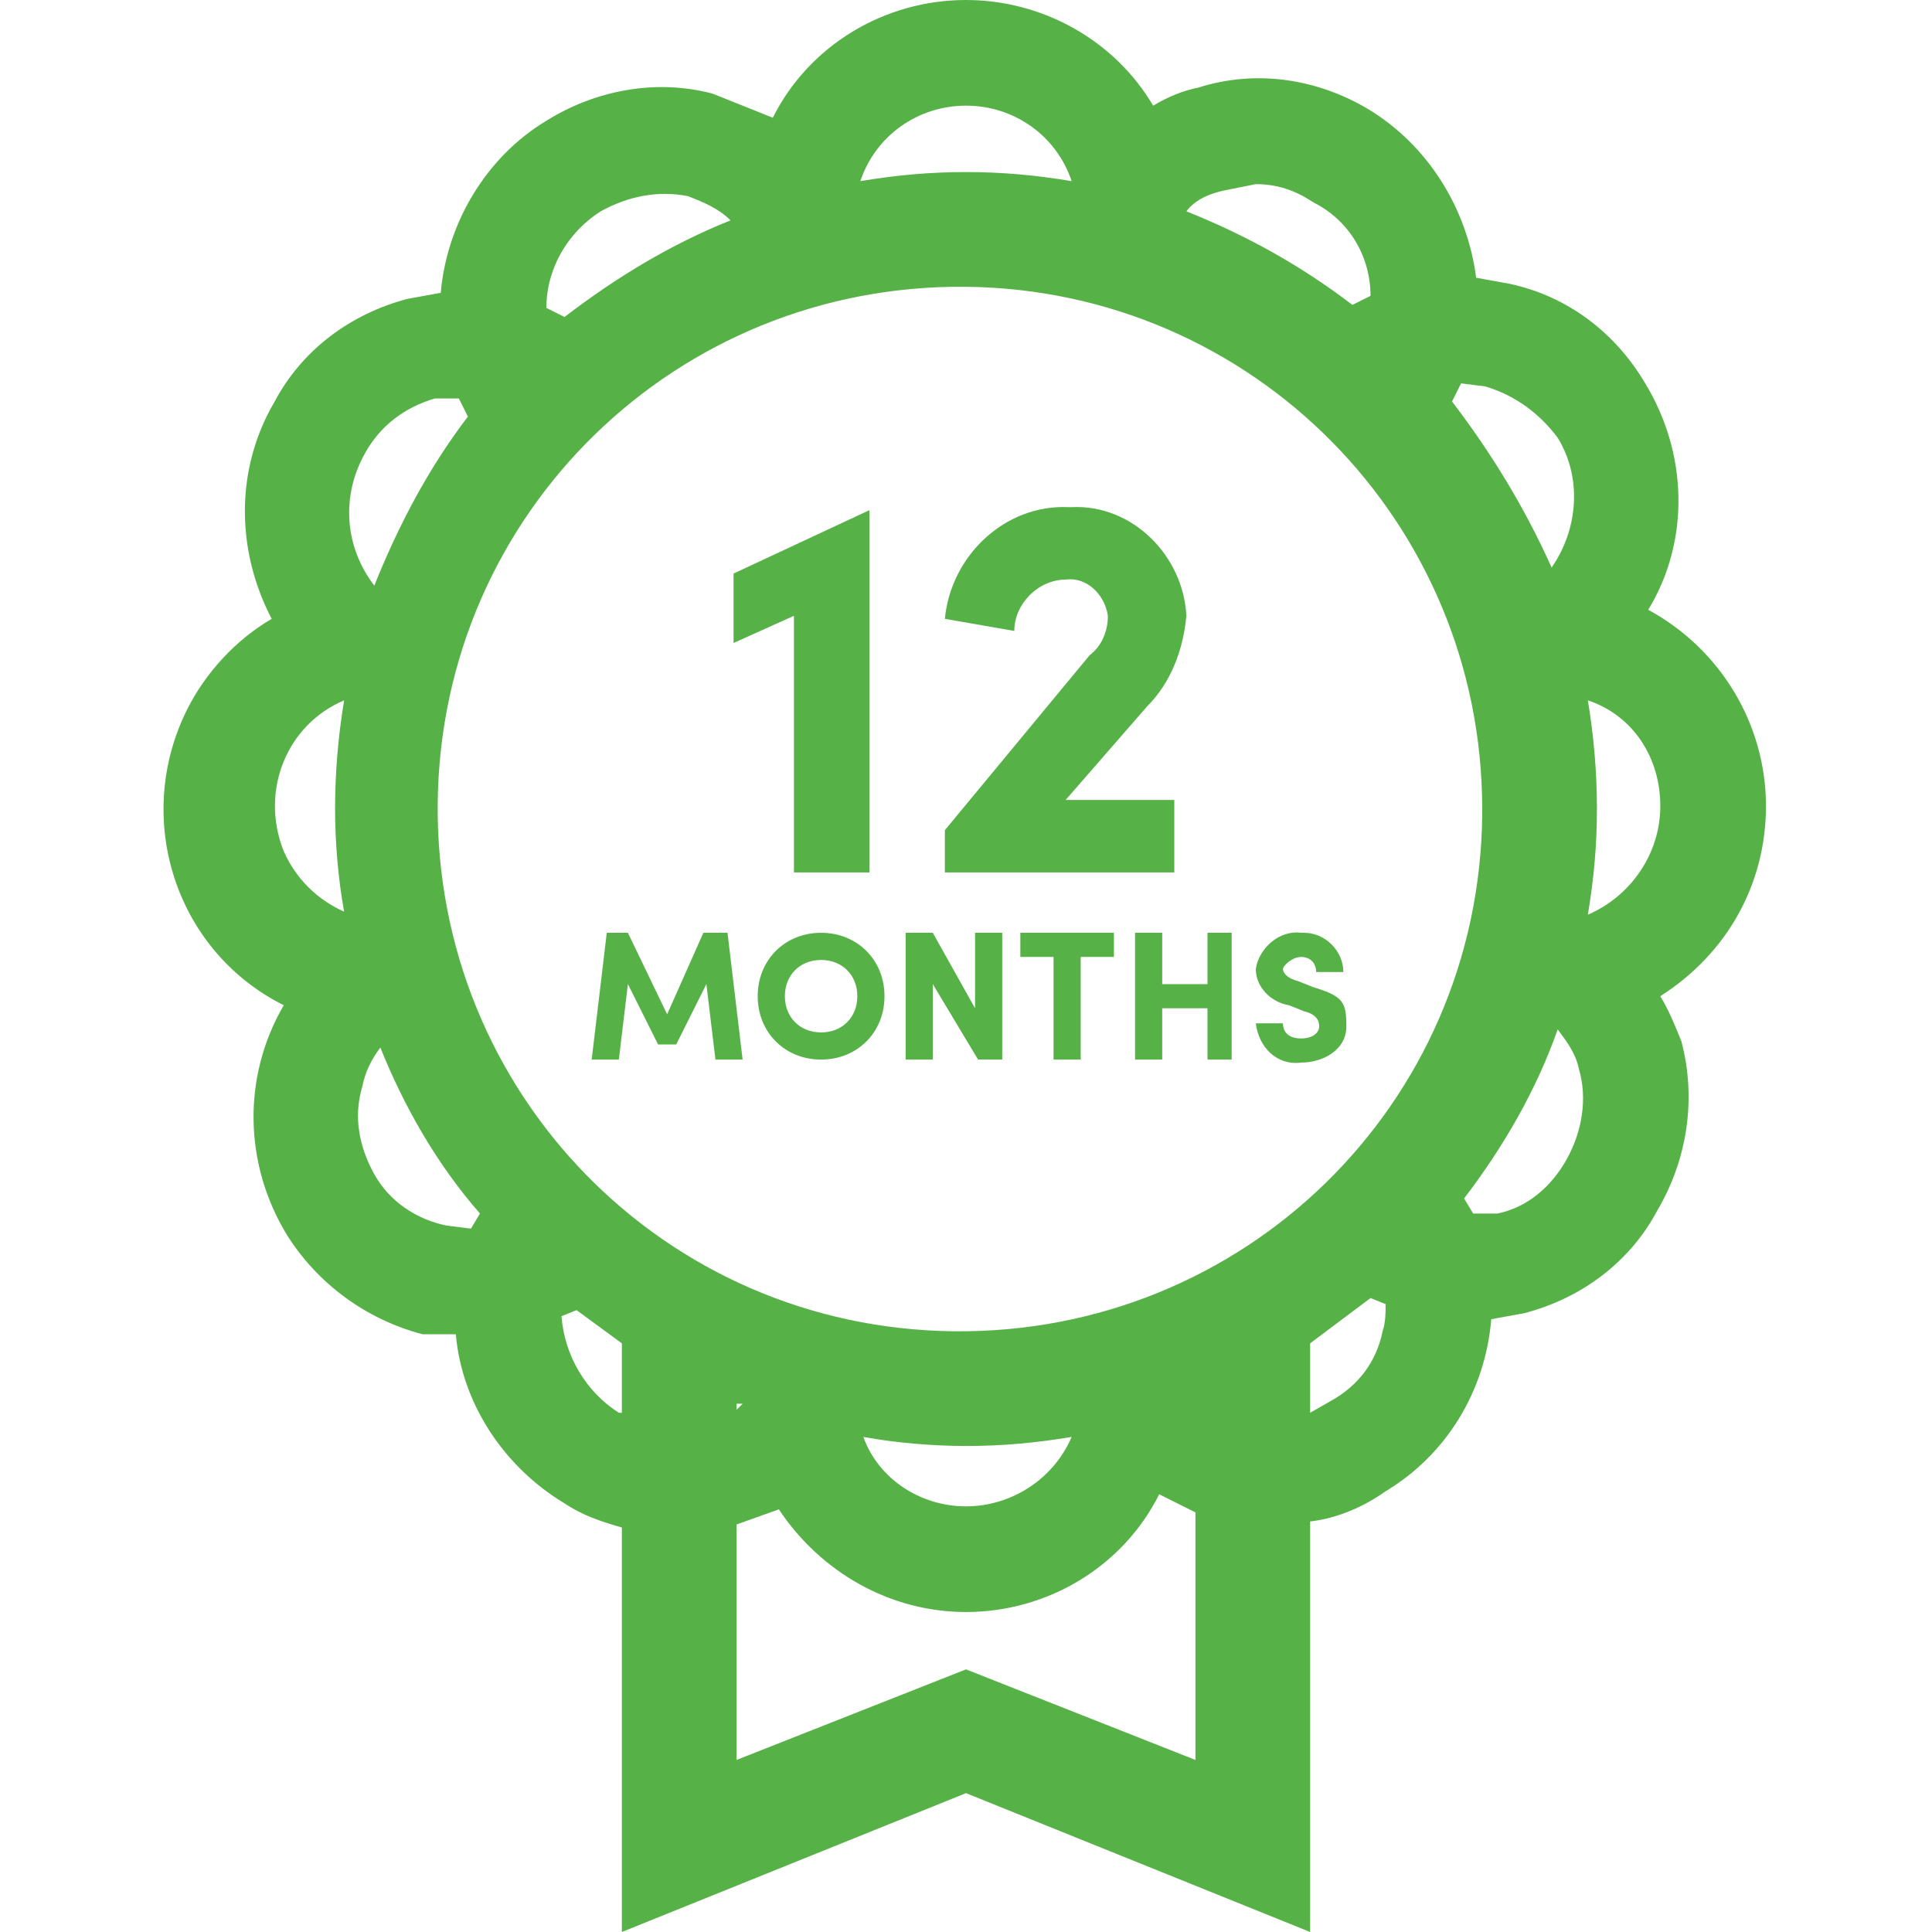 <?xml version="1.0" encoding="utf-8"?>
<!-- Generator: Adobe Illustrator 22.1.0, SVG Export Plug-In . SVG Version: 6.00 Build 0)  -->
<svg version="1.1" id="Layer_1" xmlns="http://www.w3.org/2000/svg" xmlns:xlink="http://www.w3.org/1999/xlink" x="0px" y="0px"
	 viewBox="0 0 64 64" style="enable-background:new 0 0 64 64;" xml:space="preserve">
<style type="text/css">
	.st0{fill:#56B247;}
</style>
<title>icon</title>
<path class="st0" d="M26.3,20.4l-2,0.9V19l4.5-2.1v12h-2.5V20.4z M38.9,26.5h-3.6l2.7-3.1c0.8-0.8,1.2-1.9,1.3-3
	c-0.1-2-1.8-3.7-3.8-3.6c0,0-0.1,0-0.1,0c-2.1-0.1-3.9,1.6-4.1,3.7l2.3,0.4c0-0.9,0.8-1.7,1.7-1.7c0.7-0.1,1.3,0.5,1.4,1.2
	c0,0,0,0,0,0c0,0.5-0.2,1-0.6,1.3l-4.8,5.8v1.4h7.6V26.5z M23.3,30.9l-1.2,2.7l-1.3-2.7h-0.7l-0.5,4.2h0.9l0.3-2.5l1,2h0.6l1-2
	l0.3,2.5h0.9l-0.5-4.2L23.3,30.9z M29.3,33c0,1.2-0.9,2.1-2.1,2.1s-2.1-0.9-2.1-2.1s0.9-2.1,2.1-2.1S29.3,31.8,29.3,33z M28.4,33
	c0-0.7-0.5-1.2-1.2-1.2c-0.7,0-1.2,0.5-1.2,1.2c0,0.7,0.5,1.2,1.2,1.2C27.9,34.2,28.4,33.7,28.4,33C28.4,33,28.4,33,28.4,33z
	 M32.3,33.4l-1.4-2.5H30v4.2h0.9v-2.5l1.5,2.5h0.8v-4.2h-0.9V33.4z M33.8,31.7h1.1v3.4h0.9v-3.4h1.1v-0.8h-3.1V31.7z M40,32.6h-1.5
	v-1.7h-0.9v4.2h0.9v-1.7H40v1.7h0.8v-4.2H40V32.6z M43.5,32.7L43,32.5c-0.4-0.1-0.5-0.3-0.5-0.4s0.3-0.4,0.6-0.4
	c0.3,0,0.5,0.2,0.5,0.5h0.9c0-0.7-0.6-1.3-1.3-1.3c0,0-0.1,0-0.1,0c-0.7-0.1-1.4,0.5-1.5,1.2c0,0.6,0.5,1.1,1.1,1.2l0.5,0.2
	c0.4,0.1,0.5,0.3,0.5,0.5s-0.2,0.4-0.6,0.4s-0.6-0.2-0.6-0.5h-0.9c0.1,0.8,0.7,1.4,1.5,1.3c0,0,0,0,0,0c0.7,0,1.5-0.4,1.5-1.2
	S44.5,33,43.5,32.7z M55,33c0.3,0.5,0.5,1,0.7,1.5c0.5,1.9,0.2,3.9-0.8,5.6c-0.9,1.7-2.5,2.9-4.4,3.4l-1.1,0.2
	c-0.2,2.4-1.5,4.5-3.5,5.7c-0.7,0.5-1.6,0.9-2.5,1V64L32,59.4L20.6,64V50.6c-0.7-0.2-1.3-0.4-1.9-0.8c-2-1.2-3.4-3.3-3.6-5.6H14
	c-1.9-0.5-3.5-1.7-4.5-3.3c-1.4-2.3-1.5-5.2-0.1-7.6c-3.6-1.8-5-6.2-3.2-9.8c0.6-1.2,1.6-2.3,2.8-3c-1.2-2.3-1.2-5,0.1-7.2
	c0.9-1.7,2.5-2.9,4.4-3.4l1.1-0.2c0.2-2.3,1.5-4.5,3.5-5.7c1.6-1,3.6-1.4,5.5-0.9l2,0.8C26.8,1.5,29.3,0,32,0c2.5,0,4.9,1.3,6.2,3.5
	c0.5-0.3,1-0.5,1.5-0.6c1.9-0.6,3.9-0.3,5.6,0.7c2,1.2,3.3,3.3,3.6,5.6L50,9.4c1.9,0.4,3.5,1.6,4.5,3.3c1.4,2.3,1.5,5.2,0.1,7.5
	c2.4,1.3,3.9,3.8,3.9,6.5C58.5,29.3,57.2,31.6,55,33z M48.4,12.7l-0.3,0.6c1.3,1.7,2.4,3.5,3.3,5.5c0.9-1.3,1-3,0.2-4.3
	c-0.6-0.8-1.4-1.4-2.4-1.7L48.4,12.7z M28.6,47.6c0.5,1.4,1.9,2.3,3.4,2.3c1.5,0,2.9-0.9,3.5-2.3c-1.2,0.2-2.3,0.3-3.5,0.3
	C30.9,47.9,29.7,47.8,28.6,47.6z M49.1,26.8c0-9.5-7.6-17.2-17.1-17.3C22.4,9.4,14.6,17,14.5,26.6S22,44,31.6,44.1S49,36.6,49.1,27
	C49.1,26.9,49.1,26.9,49.1,26.8z M24.4,46.5v0.2l0.2-0.2H24.4z M39.3,7L39.3,7c2,0.8,3.8,1.8,5.5,3.1l0.6-0.3c0-1.3-0.7-2.5-1.9-3.1
	c-0.6-0.4-1.2-0.6-1.9-0.6l-1,0.2C40.1,6.4,39.6,6.6,39.3,7z M28.5,6c1.2-0.2,2.3-0.3,3.5-0.3c1.2,0,2.3,0.1,3.5,0.3l0,0
	C35,4.5,33.6,3.5,32,3.5C30.4,3.5,29,4.5,28.5,6z M18.1,10.2l0.6,0.3c1.7-1.3,3.5-2.4,5.5-3.2c-0.4-0.4-0.9-0.6-1.4-0.8
	c-1-0.2-2,0-2.9,0.5C18.8,7.7,18.1,8.9,18.1,10.2z M12.4,19.4L12.4,19.4c0.8-2,1.8-3.9,3.1-5.6l-0.3-0.6h-0.8
	c-1,0.3-1.8,0.9-2.3,1.8C11.3,16.4,11.4,18.1,12.4,19.4z M11.4,30.2c-0.2-1.1-0.3-2.3-0.3-3.4c0-1.2,0.1-2.4,0.3-3.6
	c-1.9,0.8-2.8,3-2,5C9.8,29.1,10.5,29.8,11.4,30.2z M15.6,40.7l0.3-0.5c-1.4-1.6-2.5-3.5-3.3-5.5c-0.3,0.4-0.5,0.8-0.6,1.3
	c-0.3,1-0.1,2,0.4,2.9c0.5,0.9,1.4,1.5,2.4,1.7L15.6,40.7z M20.6,46.8v-2.3l-1.5-1.1l-0.5,0.2c0.1,1.3,0.8,2.5,1.9,3.2L20.6,46.8z
	 M39.6,58.3v-8.2l-1.2-0.6c-1.2,2.4-3.7,3.9-6.4,3.9c-2.5,0-4.8-1.3-6.2-3.4l-1.4,0.5v7.8l7.6-3L39.6,58.3z M45.9,43.2L45.4,43
	l-2,1.5v2.3l0.7-0.4c0.9-0.5,1.5-1.3,1.7-2.3C45.9,43.8,45.9,43.5,45.9,43.2z M52.3,35.4c-0.1-0.5-0.4-0.9-0.7-1.3
	c-0.7,2-1.8,3.9-3.1,5.6l0.3,0.5h0.8c1-0.2,1.8-0.9,2.3-1.8C52.4,37.5,52.6,36.4,52.3,35.4z M55,26.7c0-1.6-0.9-3-2.4-3.5
	c0.2,1.2,0.3,2.4,0.3,3.6c0,1.2-0.1,2.3-0.3,3.5C54,29.7,55,28.3,55,26.7z"/>
</svg>
